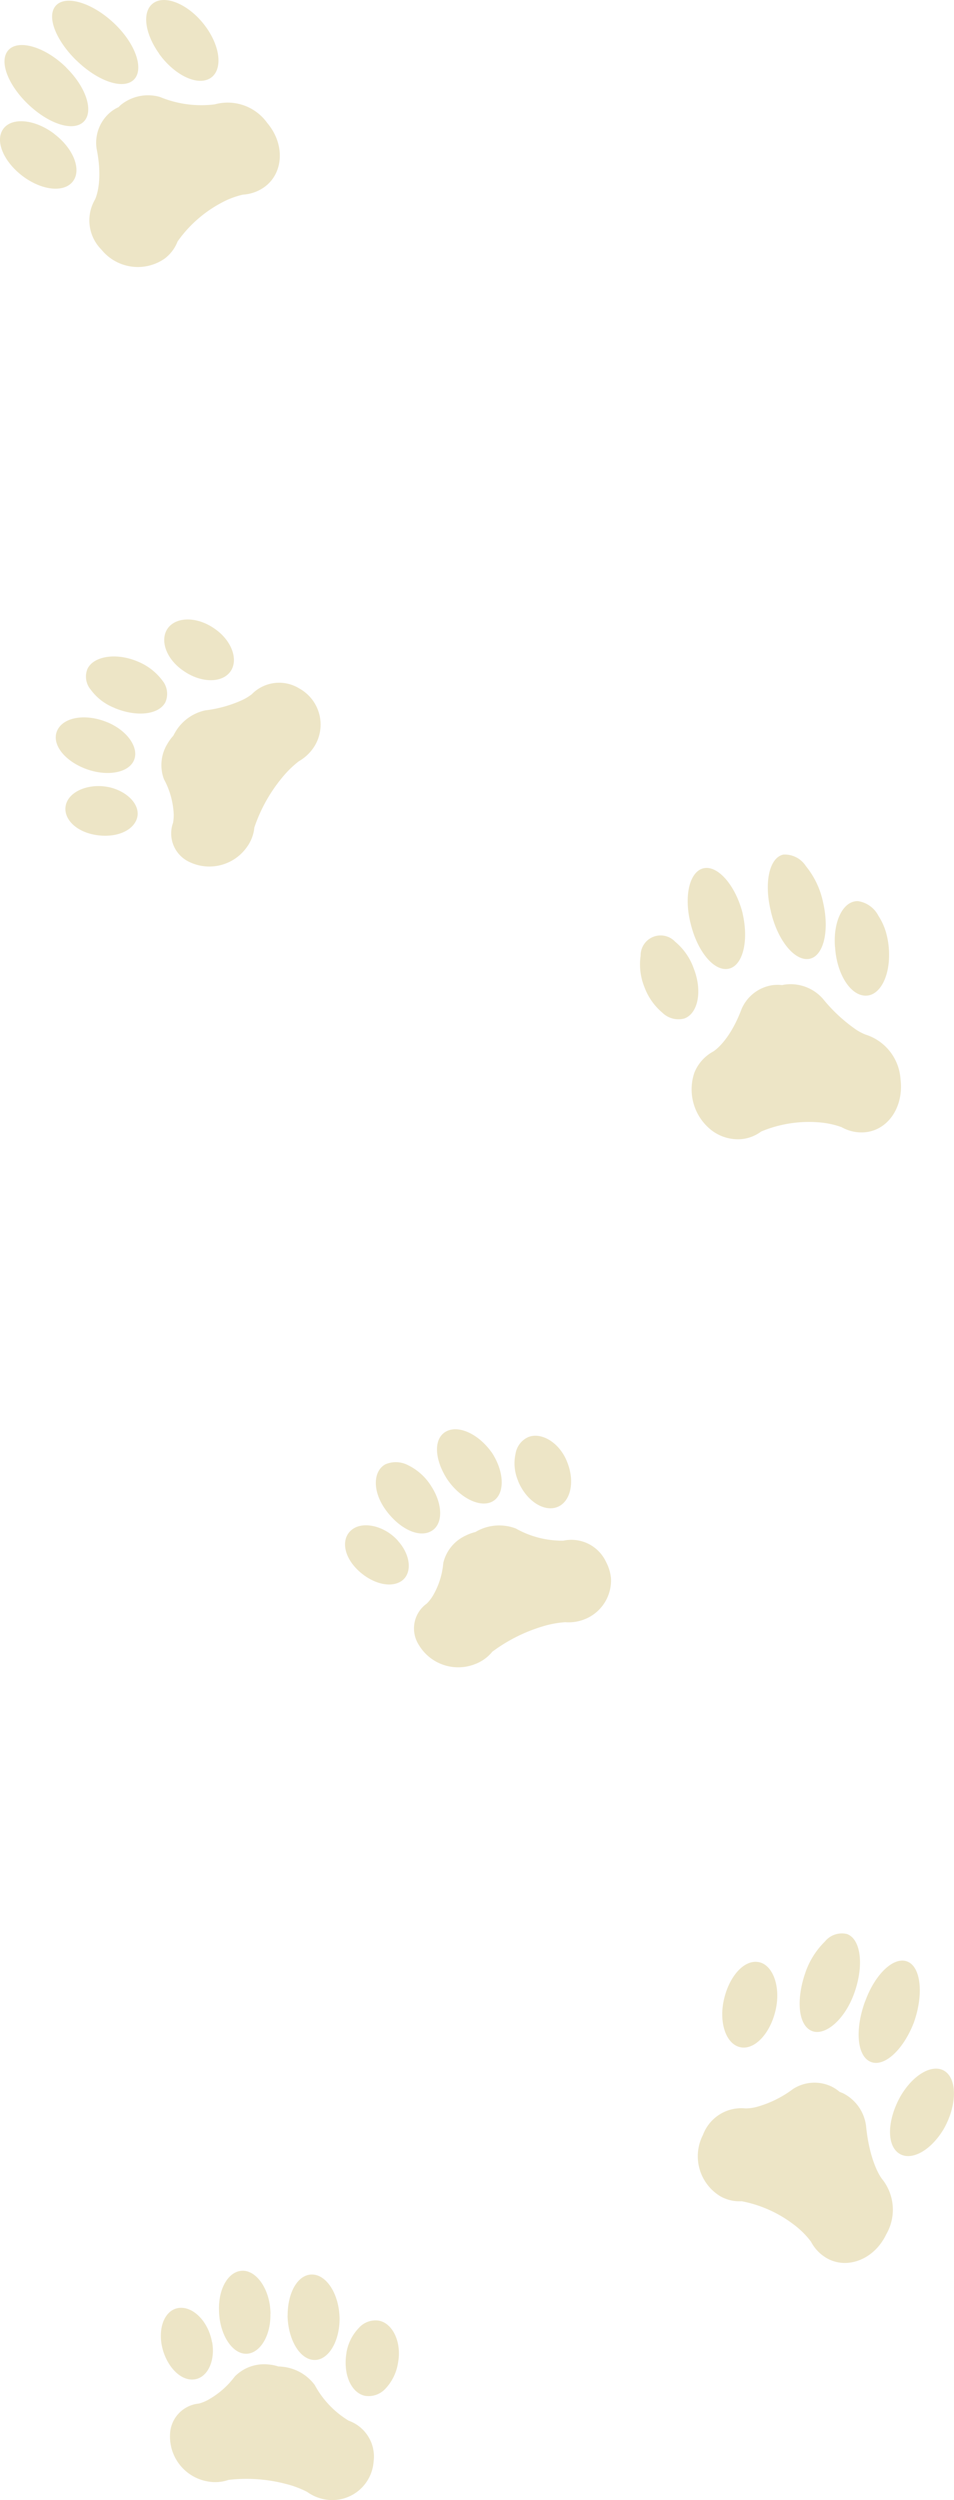 <svg xmlns="http://www.w3.org/2000/svg" width="80" height="209.512" viewBox="0 0 80 209.512">
  <g id="_レイヤー_1-2" transform="matrix(1, 0, 0, 1, -12.696, 0.004)">
    <path id="パス_255" data-name="パス 255" d="M39.95,240.528c.044,1.952-.983,3.453-2.159,3.342s-2.144-1.782-2.152-3.668c-.052-1.908.88-3.335,2.056-3.283s2.248,1.664,2.263,3.608Z" transform="translate(-4.578 -46.63)" fill="#ede5c6"/>
    <path id="パス_256" data-name="パス 256" d="M33.854,244.01c.281,1.671-.473,3.091-1.649,3.12s-2.307-1.316-2.6-2.965c-.266-1.642.407-2.987,1.568-3.046s2.374,1.205,2.669,2.891Z" transform="translate(-3.363 -47.724)" fill="#ede5c6"/>
    <path id="パス_257" data-name="パス 257" d="M35.139,257.2a3.4,3.4,0,0,1-1.752.141,3.811,3.811,0,0,1-3.18-3.875,2.677,2.677,0,0,1,2.425-2.655,3.486,3.486,0,0,0,.909-.392,7.127,7.127,0,0,0,2.1-1.878,3.449,3.449,0,0,1,2.81-1.006,3.614,3.614,0,0,1,.85.17,1.742,1.742,0,0,1,.274.015,3.855,3.855,0,0,1,2.765,1.531,7.883,7.883,0,0,0,2.847,2.995,3.191,3.191,0,0,1,2.093,3.431,3.476,3.476,0,0,1-3.867,3.2,3.65,3.65,0,0,1-1.7-.658,8.107,8.107,0,0,0-1.819-.68,13.02,13.02,0,0,0-4.762-.333Z" transform="translate(-3.254 -49.393)" fill="#ede5c6"/>
    <path id="パス_258" data-name="パス 258" d="M42.82,240.788c.037,1.952.976,3.631,2.181,3.719S47.2,243,47.183,241c-.044-2.011-1.08-3.623-2.285-3.653s-2.078,1.5-2.07,3.438Z" transform="translate(-6.011 -46.743)" fill="#ede5c6"/>
    <path id="パス_259" data-name="パス 259" d="M48.975,245.252c-.3,1.723.34,3.335,1.531,3.608a1.913,1.913,0,0,0,1.723-.584,4.037,4.037,0,0,0,1.057-2.13c.348-1.76-.436-3.379-1.619-3.586a1.874,1.874,0,0,0-1.671.629,3.9,3.9,0,0,0-1.028,2.07Z" transform="translate(-7.221 -48.094)" fill="#ede5c6"/>
    <path id="パス_260" data-name="パス 260" d="M100.165,207.659c-.813,2.285-2.507,3.66-3.6,3.157-1.124-.51-1.272-2.662-.5-4.873a6.671,6.671,0,0,1,1.634-2.6,1.831,1.831,0,0,1,1.863-.629c1.176.444,1.42,2.669.6,4.954Z" transform="translate(-15.831 -40.641)" fill="#ede5c6"/>
    <path id="パス_261" data-name="パス 261" d="M92.8,209.828c-.473,2-1.819,3.357-3,3.054s-1.767-2.115-1.309-4.045,1.7-3.313,2.913-3.076C92.581,205.99,93.276,207.831,92.8,209.828Z" transform="translate(-15.074 -41.336)" fill="#ede5c6"/>
    <path id="パス_262" data-name="パス 262" d="M87.716,225.538a3.234,3.234,0,0,1-1.775-.407,3.916,3.916,0,0,1-1.471-5.154,3.435,3.435,0,0,1,3.564-2.218,3.769,3.769,0,0,0,1.072-.163,9.143,9.143,0,0,0,2.906-1.457,3.316,3.316,0,0,1,3.172-.244,3.147,3.147,0,0,1,.747.481c.089.03.17.067.259.1a3.568,3.568,0,0,1,1.952,2.721c.311,3.187,1.324,4.451,1.324,4.451a4.11,4.11,0,0,1,.37,4.666c-1.02,2.137-3.32,2.98-5.021,1.974a3.4,3.4,0,0,1-1.287-1.361,7.177,7.177,0,0,0-1.4-1.4,10.423,10.423,0,0,0-4.414-1.989Z" transform="translate(-12.824 -41.075)" fill="#ede5c6"/>
    <path id="パス_263" data-name="パス 263" d="M102.81,208.914c-.836,2.285-.7,4.511.421,5.043s2.758-.917,3.668-3.261c.843-2.366.6-4.673-.54-5.124s-2.721,1.057-3.542,3.342Z" transform="translate(-17.573 -41.196)" fill="#ede5c6"/>
    <path id="パス_264" data-name="パス 264" d="M106.7,216.347c-1.043,1.863-1.19,3.934-.2,4.71s2.706-.089,3.838-1.989c1.087-1.908,1.146-4.089.133-4.814s-2.7.229-3.771,2.093Z" transform="translate(-18.502 -40.661)" fill="#ede5c6"/>
    <path id="パス_265" data-name="パス 265" d="M56.637,155.369c1.05,1.582,1.057,3.35-.059,3.867-1.094.518-2.706-.37-3.778-1.9s-1-3.172.015-3.742a2.21,2.21,0,0,1,1.923.074,4.725,4.725,0,0,1,1.9,1.7Z" transform="translate(-7.813 -30.881)" fill="#ede5c6"/>
    <path id="パス_266" data-name="パス 266" d="M53.238,161.4c1.109,1.227,1.22,2.788.251,3.4-1,.621-2.655.081-3.778-1.117s-1.205-2.632-.244-3.283c.939-.643,2.677-.237,3.771.991Z" transform="translate(-7.173 -32.28)" fill="#ede5c6"/>
    <path id="パス_267" data-name="パス 267" d="M61.917,170.288a3.432,3.432,0,0,1-1.434,1.006,3.846,3.846,0,0,1-4.718-1.649,2.556,2.556,0,0,1,.688-3.431,3.414,3.414,0,0,0,.584-.784,6.472,6.472,0,0,0,.8-2.625,3.38,3.38,0,0,1,1.871-2.285,3.765,3.765,0,0,1,.821-.3c.074-.044.155-.089.237-.133a3.9,3.9,0,0,1,3.157-.163,7.944,7.944,0,0,0,3.978,1.02,3.209,3.209,0,0,1,3.594,1.8A3.662,3.662,0,0,1,71.9,164.1a3.5,3.5,0,0,1-2.041,3.357,3.641,3.641,0,0,1-1.8.318,8.374,8.374,0,0,0-1.9.355,13.627,13.627,0,0,0-4.244,2.144Z" transform="translate(-7.968 -31.836)" fill="#ede5c6"/>
    <path id="パス_268" data-name="パス 268" d="M59.232,154.066c1.043,1.59,2.765,2.492,3.823,1.937s1.057-2.4,0-4.052c-1.139-1.642-2.876-2.411-3.912-1.8S58.226,152.469,59.232,154.066Z" transform="translate(-9.079 -30.172)" fill="#ede5c6"/>
    <path id="パス_269" data-name="パス 269" d="M66.873,154.425c.643,1.59,2.093,2.6,3.239,2.2s1.545-2.085.895-3.742c-.621-1.664-2.181-2.588-3.283-2.137a1.838,1.838,0,0,0-1.065,1.4,3.715,3.715,0,0,0,.214,2.263Z" transform="translate(-10.731 -30.319)" fill="#ede5c6"/>
    <path id="パス_270" data-name="パス 270" d="M89.307,94.778c.547,2.381-.007,4.451-1.22,4.651s-2.581-1.494-3.135-3.786c-.584-2.277-.111-4.37,1.08-4.644s2.684,1.427,3.283,3.786Z" transform="translate(-14.339 -18.241)" fill="#ede5c6"/>
    <path id="パス_271" data-name="パス 271" d="M84.2,100.853c.762,1.915.37,3.815-.791,4.222a1.918,1.918,0,0,1-1.819-.481,5.121,5.121,0,0,1-1.516-2.159,5.054,5.054,0,0,1-.318-2.618,1.676,1.676,0,0,1,2.9-1.176,5.122,5.122,0,0,1,1.545,2.211Z" transform="translate(-13.339 -19.723)" fill="#ede5c6"/>
    <path id="パス_272" data-name="パス 272" d="M89.163,115.307a3.279,3.279,0,0,1-1.7.643,3.644,3.644,0,0,1-2.662-.91,4.351,4.351,0,0,1-1.242-4.658,3.5,3.5,0,0,1,1.575-1.775s1.331-.762,2.388-3.571a3.361,3.361,0,0,1,2.521-1.982,3.243,3.243,0,0,1,.887-.015,1.628,1.628,0,0,1,.274-.052,3.61,3.61,0,0,1,3.128,1.19,13.384,13.384,0,0,0,2.573,2.44,4.342,4.342,0,0,0,1.013.569,4.2,4.2,0,0,1,2.928,3.727c.3,2.388-1.109,4.37-3.106,4.466a3.385,3.385,0,0,1-1.834-.436,7.245,7.245,0,0,0-1.952-.407,10.369,10.369,0,0,0-4.784.769Z" transform="translate(-12.636 -20.489)" fill="#ede5c6"/>
    <path id="パス_273" data-name="パス 273" d="M92.229,94.321c.547,2.388,1.967,4.148,3.18,3.978S97.176,96,96.6,93.53a7.058,7.058,0,0,0-1.434-3.009,2.113,2.113,0,0,0-1.886-.969c-1.205.259-1.634,2.4-1.05,4.762Z" transform="translate(-14.889 -17.942)" fill="#ede5c6"/>
    <path id="パス_274" data-name="パス 274" d="M99.59,98.315c.126,2.167,1.205,3.971,2.462,4.074s2.181-1.582,2.056-3.808A6.808,6.808,0,0,0,103.834,97a5.232,5.232,0,0,0-.606-1.294,2.312,2.312,0,0,0-1.715-1.235c-1.25-.037-2.1,1.7-1.93,3.845Z" transform="translate(-16.867 -18.959)" fill="#ede5c6"/>
    <path id="パス_275" data-name="パス 275" d="M23.39,75.731c1.775.762,2.714,2.292,2.115,3.313s-2.507,1.213-4.222.473-2.669-2.122-2.1-3.194,2.418-1.346,4.2-.592Z" transform="translate(-1.648 -15.191)" fill="#ede5c6"/>
    <path id="パス_276" data-name="パス 276" d="M23.941,82.663c1.6.436,2.6,1.671,2.107,2.751s-2.144,1.538-3.756,1.139-2.492-1.575-2.078-2.64S22.307,82.249,23.941,82.663Z" transform="translate(-1.933 -16.661)" fill="#ede5c6"/>
    <path id="パス_277" data-name="パス 277" d="M37.212,83.461A3.3,3.3,0,0,1,36.6,85.1,3.856,3.856,0,0,1,31.74,86.36a2.633,2.633,0,0,1-1.346-3.276,3.649,3.649,0,0,0,.037-.983,6.774,6.774,0,0,0-.8-2.662,3.394,3.394,0,0,1,.281-2.958,4.066,4.066,0,0,1,.51-.7,2.4,2.4,0,0,1,.126-.237,3.861,3.861,0,0,1,2.544-1.878,10.533,10.533,0,0,0,2.973-.806,4.335,4.335,0,0,0,.924-.54,3.213,3.213,0,0,1,3.993-.488,3.457,3.457,0,0,1,1.272,4.836,3.705,3.705,0,0,1-1.316,1.264,8.513,8.513,0,0,0-1.39,1.361,13.124,13.124,0,0,0-2.329,4.163Z" transform="translate(-3.185 -14.14)" fill="#ede5c6"/>
    <path id="パス_278" data-name="パス 278" d="M24.826,73.218c1.789.754,3.675.606,4.267-.458a1.757,1.757,0,0,0-.222-1.812,4.889,4.889,0,0,0-2.041-1.6c-1.826-.791-3.742-.481-4.259.592a1.7,1.7,0,0,0,.274,1.752,4.5,4.5,0,0,0,1.989,1.523Z" transform="translate(-2.537 -13.896)" fill="#ede5c6"/>
    <path id="パス_279" data-name="パス 279" d="M31.49,69.321c1.412.991,3.157,1.057,3.9.1s.185-2.632-1.309-3.645c-1.471-1.028-3.224-1.006-3.926,0C29.479,66.762,30.048,68.352,31.49,69.321Z" transform="translate(-3.405 -13.105)" fill="#ede5c6"/>
    <path id="パス_280" data-name="パス 280" d="M18.377,6.987c1.745,1.708,2.344,3.778,1.42,4.584s-2.965.089-4.658-1.553-2.44-3.66-1.568-4.533,3.076-.214,4.814,1.5Z" transform="translate(-0.132 -1.331)" fill="#ede5c6"/>
    <path id="パス_281" data-name="パス 281" d="M17.246,14.8c1.642,1.242,2.314,3.046,1.545,4s-2.64.717-4.215-.481-2.322-2.936-1.612-3.934,2.647-.836,4.281.407Z" transform="translate(0 -3.58)" fill="#ede5c6"/>
    <path id="パス_282" data-name="パス 282" d="M30.23,23.039a3.269,3.269,0,0,1-1.094,1.449,3.932,3.932,0,0,1-5.3-.762,3.465,3.465,0,0,1-.547-4.17s.739-1.361.148-4.281a3.334,3.334,0,0,1,1.087-3,2.99,2.99,0,0,1,.747-.481c.067-.067.133-.133.2-.192a3.622,3.622,0,0,1,3.276-.665,9.073,9.073,0,0,0,4.592.621,4.081,4.081,0,0,1,4.407,1.56c1.523,1.8,1.361,4.237-.259,5.383a3.426,3.426,0,0,1-1.775.621,7.06,7.06,0,0,0-1.856.71,10.564,10.564,0,0,0-3.631,3.217Z" transform="translate(-2.639 -2.816)" fill="#ede5c6"/>
    <path id="パス_283" data-name="パス 283" d="M20.62,5.055C22.365,6.77,24.465,7.539,25.4,6.748s.318-2.906-1.486-4.673S19.858-.425,18.971.433s-.1,2.906,1.649,4.629Z" transform="translate(-1.54 -0.02)" fill="#ede5c6"/>
    <path id="パス_284" data-name="パス 284" d="M29.052,4.487C30.3,6.232,32.158,7.179,33.267,6.6S34.3,4.1,33.023,2.3,29.77-.437,28.683.191s-.873,2.544.377,4.289Z" transform="translate(-3.027 0)" fill="#ede5c6"/>
  </g>
</svg>
